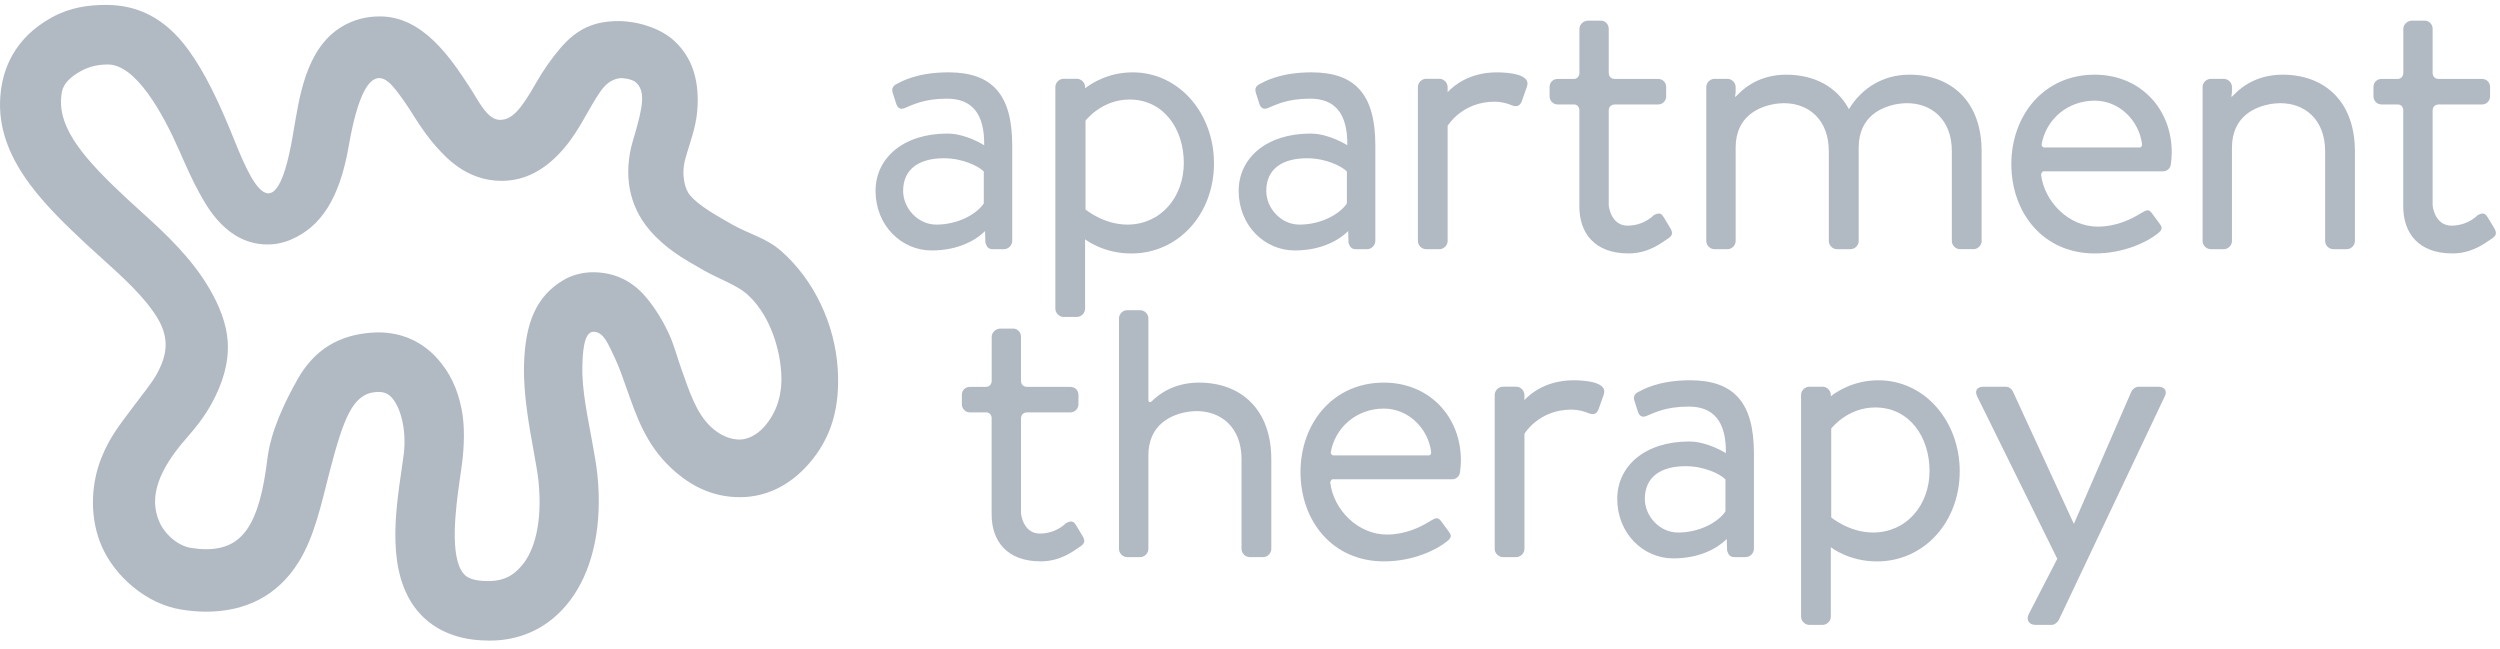 <svg height="62" viewBox="0 0 239 62" width="239" xmlns="http://www.w3.org/2000/svg"><g fill="#b1b9c3"><path d="m33.369 13.359-.05.279c-.878 4.934-2.647 7.624-5.533 8.849-.706.3-1.448.451-2.201.451-3.945 0-5.852-3.718-6.537-4.948-.647-1.166-1.249-2.529-1.884-3.972-1.652-3.755-4.199-8.288-6.861-8.288-.679 0-1.628.115-2.546.618-1.863 1.02-1.843 1.998-1.889 2.36-.401 3.214 2.425 6.27 6.313 9.898.447.419.926.85 1.433 1.306 2.274 2.046 4.71 4.366 6.361 7.173.999 1.697 1.685 3.427 1.795 5.143.126 1.991-.472 3.979-1.533 5.91-.687 1.251-1.471 2.249-2.421 3.331-2.657 3.024-3.626 5.631-2.577 7.997.553 1.248 1.806 2.281 3 2.479.52.085 1.008.128 1.453.128 3.473 0 5.098-2.279 5.87-8.641.321-2.643 1.641-5.383 2.86-7.559 1.648-2.941 4.029-4.27 7.073-4.501.225-.018.452-.027.672-.027 2.249 0 4.217.882 5.687 2.55 1.123 1.278 1.864 2.742 2.272 4.767.328 1.626.254 3.567.046 5.209-.064.497-.14 1.019-.22 1.572-.396 2.733-.986 7.308.339 8.934.145.177.53.65 1.871.726.177.011.351.016.52.016 1.907 0 2.709-.937 3.147-1.422 1.265-1.4 2.051-4.188 1.652-8.132-.069-.68-.248-1.681-.438-2.738-.442-2.449-1.018-5.512-.945-8.377.103-4.041 1.185-6.572 3.764-8.105.839-.499 1.875-.751 2.806-.751 1.751 0 3.53.586 5.011 2.293 1.089 1.255 1.847 2.694 2.201 3.439.562 1.18.843 2.359 1.251 3.496.775 2.17 1.417 4.226 2.831 5.553.93.873 1.905 1.214 2.746 1.214.756 0 1.653-.435 2.338-1.207 1.22-1.375 1.772-3.12 1.641-5.184-.176-2.747-1.304-5.794-3.308-7.543-.972-.848-2.707-1.453-4.1-2.243-2.02-1.145-3.692-2.105-5.203-3.883-1.973-2.318-2.499-5.331-1.57-8.512.044-.151.089-.302.135-.454.875-2.96 1.047-4.281.167-5.104-.392-.367-1.29-.422-1.391-.422-.5 0-1.165.254-1.692.863-.502.582-1.002 1.461-1.531 2.392-.733 1.287-1.563 2.747-2.712 3.945-1.552 1.615-3.269 2.572-5.379 2.618-.05.002-.101.002-.151.002-3.434 0-5.423-2.375-6.216-3.228-.633-.683-1.46-1.839-2.095-2.85-.64-1.026-1.393-2.167-2.123-2.992-2.169-2.453-3.434 1.533-4.149 5.571m-5.37-.884.048-.273c.553-3.131 1.112-7.96 4.623-10.077 1.194-.721 2.427-.987 3.661-.987 4.156 0 6.83 4.119 8.52 6.689.942 1.432 1.714 3.202 2.961 3.202l.023-.002c1.123-.025 1.946-.953 3.429-3.558.646-1.136 1.453-2.307 2.327-3.322 1.66-1.92 3.326-2.561 5.547-2.561 1.746 0 3.988.642 5.345 1.911 1.671 1.564 2.295 3.603 2.212 6.087-.06 1.8-.571 3.109-1.024 4.634-.043.147-.085.295-.128.438-.479 1.638-.037 3.044.415 3.574.843.992 2.404 1.876 4.055 2.811 1.584.898 3.221 1.267 4.639 2.502 3.165 2.763 5.16 6.999 5.433 11.284.231 3.622-.561 6.6-2.817 9.145-1.815 2.046-4.073 3.127-6.533 3.127-2.365 0-4.541-.875-6.585-2.795-2.439-2.291-3.319-5.003-4.218-7.518-.374-1.049-.701-2.039-1.135-2.953-.635-1.335-1.084-2.548-2.056-2.548s-1.038 2.155-1.068 3.328c-.057 2.27.545 4.994.938 7.182.22 1.225.412 2.281.502 3.186.963 9.523-3.546 15.83-10.292 15.83-.28 0-.568-.009-.857-.027-3.223-.186-5.098-1.643-6.079-2.845-2.948-3.612-2.097-9.315-1.495-13.47.076-.529.149-1.028.206-1.475.27-2.119-.211-4.353-1.119-5.384-.36-.408-.74-.573-1.311-.573-.073 0-.151.002-.229.009-2.219.169-3.099 2.501-4.451 7.709-.757 2.919-1.401 6.077-2.941 8.549-2.017 3.237-5.088 4.74-8.854 4.74-.761 0-1.572-.071-2.404-.208-1.591-.263-3.168-1.008-4.563-2.155-1.295-1.065-2.356-2.433-2.985-3.855-1.118-2.52-1.139-5.732-.064-8.441.834-2.103 1.799-3.219 3.023-4.882.775-1.054 1.786-2.259 2.288-3.173.993-1.81 1.22-3.391.103-5.292-1.196-2.032-3.417-4.03-5.377-5.794-.529-.476-1.025-.923-1.511-1.377-4.328-4.037-8.875-8.593-8.119-14.618.243-1.954 1.171-4.987 4.869-7.015 1.786-.98 3.539-1.196 5.21-1.196 2.987 0 5.62 1.249 7.823 4.265 1.623 2.22 2.863 4.939 3.887 7.367 1.538 3.651 4.245 11.88 6.127.806" transform="translate(0 .432)"/><path d="m189.009 37.876c-.247-.536 0-.907.619-.907h2.102c.33 0 .577.206.701.454l5.81 12.616h.043l5.48-12.616c.124-.248.412-.454.701-.454h1.856c.617 0 .906.412.617.948l-10.104 21.327c-.122.248-.412.495-.701.495h-1.524c-.619 0-.949-.453-.66-1.031l2.727-5.287z"/><path d="m160.421 50.91c2.061 0 3.833-.989 4.534-2.02v-3.058c-.493-.506-2.001-1.265-3.814-1.265-2.308 0-3.894.981-3.894 3.125 0 1.65 1.401 3.218 3.174 3.218m1.071-8.701c1.772 0 3.503 1.116 3.503 1.116.041-3.053-1.197-4.455-3.546-4.455-2.267 0-3.337.619-4.078.909-.413.163-.66-.043-.784-.414l-.33-1.031c-.165-.493.083-.742.454-.907.247-.122 1.77-1.072 4.861-1.072 4.204 0 6.102 2.144 6.102 6.969v9.152c0 .414-.371.784-.782.784h-1.08c-.454 0-.577-.248-.701-.619l-.034-1.113c-.866.866-2.554 1.855-5.111 1.855-2.884 0-5.357-2.392-5.357-5.692 0-3.132 2.638-5.484 6.883-5.484"/><path d="m136.582 43.536h-9.075c-.254 0-.284-.22-.287-.282.406-2.383 2.459-4.194 5.08-4.194 2.37 0 4.254 1.933 4.523 4.165.002.105-.023.311-.241.311m-4.282-6.959c-4.921 0-7.972 3.947-7.972 8.545 0 4.68 3.051 8.545 7.972 8.545 2.806 0 5.002-1.099 5.978-1.872.61-.447.447-.692.163-1.058-.245-.325-.449-.611-.692-.935-.325-.447-.569-.245-1.139.082-.935.57-2.319 1.219-4.027 1.219-2.767 0-5.08-2.355-5.412-4.951.011-.248.204-.337.204-.337h11.472c.365 0 .692-.286.733-.692.041-.284.082-.813.082-1.099 0-4.272-3.092-7.447-7.362-7.447"/><path d="m102.895 50.25c-.204-.325-.365-.57-.976-.245 0 0-.919 1.004-2.517 1.004-1.6 0-1.829-1.927-1.795-2.062v-8.982c.014-.181.103-.506.541-.54h4.178c.447 0 .773-.366.773-.772v-.896c0-.447-.326-.772-.773-.772h-4.105c-.504 0-.598-.353-.614-.545v-4.256c0-.406-.325-.772-.731-.772h-1.256c-.408 0-.814.366-.814.772v4.25s-.016.508-.498.55h-1.581c-.447 0-.773.325-.773.772v.896c0 .406.326.772.773.772h1.616c.362.051.442.369.458.493v9.273c0 2.522 1.446 4.476 4.699 4.476 1.912 0 3.15-1.017 3.72-1.384.447-.284.569-.529.286-1.017z"/><path d="m114.617 36.578c-2.398 0-3.864 1.141-4.484 1.762h-.002s-.348.339-.348-.174v-7.738c0-.406-.367-.772-.773-.772h-1.261c-.406 0-.773.366-.773.772v22.06c0 .406.367.772.773.772h1.261c.406 0 .773-.366.773-.772v-8.927c0-3.047 2.262-3.931 3.732-4.185.284-.044.582-.073.898-.073 2.278 0 4.277 1.505 4.277 4.598v8.586c0 .406.365.772.772.772h1.302c.406 0 .772-.366.772-.772v-8.586c0-4.762-2.891-7.324-6.918-7.324"/><path d="m179.064 50.91c-2.267 0-3.998-1.443-3.998-1.443v-8.494s1.526-2.021 4.204-2.021c3.298 0 5.194 2.847 5.194 6.062 0 3.297-2.226 5.896-5.4 5.896m.495-14.554c-2.333 0-3.947 1.067-4.534 1.524v-.128c0-.412-.371-.783-.782-.783h-1.279c-.412 0-.782.371-.782.783v.701 20.503c0 .412.371.783.782.783h1.279c.412 0 .782-.371.782-.783v-6.645s1.691 1.361 4.41 1.361c4.534 0 7.913-3.794 7.913-8.618 0-4.742-3.298-8.7-7.789-8.7"/><path d="m150.434 36.355c-2.64 0-4.146 1.297-4.699 1.892v-.495c0-.412-.371-.783-.782-.783h-1.277c-.413 0-.784.371-.784.783v14.725c0 .412.371.783.784.783h1.277c.412 0 .784-.371.784-.783v-11.009s1.359-2.309 4.492-2.309c.617 0 1.236.165 1.607.33.412.165.782.165.99-.371l.493-1.402c.413-1.155-1.648-1.361-2.884-1.361"/><path d="m204.539 14.098h-9.075c-.254 0-.284-.22-.287-.282.406-2.383 2.459-4.194 5.08-4.194 2.37 0 4.254 1.933 4.523 4.165.002.105-.023.311-.241.311m-4.282-6.959c-4.921 0-7.972 3.947-7.972 8.545 0 4.68 3.051 8.545 7.972 8.545 2.806 0 5.002-1.099 5.978-1.872.61-.447.447-.692.163-1.058-.245-.325-.449-.611-.692-.935-.325-.447-.569-.245-1.139.082-.935.57-2.319 1.219-4.027 1.219-2.767 0-5.08-2.355-5.412-4.951.011-.248.204-.337.204-.337h11.472c.365 0 .692-.286.733-.692.041-.284.082-.813.082-1.099 0-4.272-3.092-7.447-7.362-7.447"/><path d="m237.846 20.812c-.204-.325-.365-.57-.976-.245 0 0-.919 1.004-2.517 1.004-1.6 0-1.829-1.927-1.795-2.062v-8.982c.014-.181.103-.506.541-.54h4.178c.447 0 .773-.366.773-.772v-.896c0-.447-.326-.772-.773-.772h-4.105c-.504 0-.598-.353-.614-.545v-4.256c0-.406-.325-.772-.731-.772h-1.256c-.408 0-.814.366-.814.772v4.25s-.016.508-.498.55h-1.581c-.447 0-.773.325-.773.772v.896c0 .406.326.772.773.772h1.616c.362.051.442.369.458.493v9.273c0 2.522 1.446 4.476 4.699 4.476 1.912 0 3.15-1.017 3.72-1.384.447-.284.569-.529.286-1.017z"/><path d="m218.208 7.14c-2.398 0-3.864 1.141-4.484 1.762s-.349.339-.349-.174v-.417c0-.406-.367-.772-.773-.772h-1.261c-.406 0-.773.366-.773.772v14.739c0 .406.367.772.773.772h1.261c.406 0 .773-.366.773-.772v-8.927c0-3.047 2.262-3.931 3.732-4.185.284-.044.582-.073.898-.073 2.278 0 4.277 1.505 4.277 4.598v8.586c0 .406.365.772.772.772h1.302c.406 0 .773-.366.773-.772v-8.586c0-4.762-2.893-7.324-6.92-7.324"/><path d="m89.516 21.472c2.061 0 3.833-.989 4.534-2.02v-3.058c-.493-.506-2.001-1.265-3.814-1.265-2.308 0-3.896.981-3.896 3.125 0 1.65 1.403 3.218 3.175 3.218m1.071-8.701c1.772 0 3.503 1.116 3.503 1.116.041-3.053-1.197-4.455-3.548-4.455-2.265 0-3.335.619-4.076.909-.413.163-.66-.043-.784-.414l-.33-1.031c-.165-.493.083-.742.454-.907.247-.122 1.77-1.072 4.861-1.072 4.204 0 6.102 2.144 6.102 6.969v9.152c0 .414-.371.784-.782.784h-1.08c-.454 0-.577-.248-.701-.619l-.034-1.113c-.866.866-2.554 1.855-5.111 1.855-2.884 0-5.357-2.392-5.357-5.692 0-3.132 2.638-5.484 6.883-5.484"/><path d="m124.229 21.472c2.061 0 3.833-.989 4.534-2.02v-3.058c-.493-.506-2.001-1.265-3.814-1.265-2.308 0-3.894.981-3.894 3.125 0 1.65 1.401 3.218 3.174 3.218m1.071-8.701c1.772 0 3.503 1.116 3.503 1.116.041-3.053-1.197-4.455-3.546-4.455-2.267 0-3.337.619-4.078.909-.413.163-.66-.043-.784-.414l-.33-1.031c-.165-.493.083-.742.454-.907.247-.122 1.77-1.072 4.861-1.072 4.204 0 6.102 2.144 6.102 6.969v9.152c0 .414-.371.784-.782.784h-1.08c-.454 0-.577-.248-.701-.619l-.034-1.113c-.866.866-2.554 1.855-5.111 1.855-2.884 0-5.357-2.392-5.357-5.692 0-3.132 2.638-5.484 6.883-5.484"/><path d="m159.082 20.812c-.204-.325-.365-.57-.976-.245 0 0-.919 1.004-2.517 1.004-1.6 0-1.829-1.927-1.795-2.062v-8.982c.014-.181.103-.506.541-.54h4.178c.447 0 .773-.366.773-.772v-.896c0-.447-.326-.772-.773-.772h-4.105c-.504 0-.598-.353-.614-.545v-4.256c0-.406-.325-.772-.731-.772h-1.256c-.408 0-.814.366-.814.772v4.25s-.016.508-.497.55h-1.582c-.447 0-.773.325-.773.772v.896c0 .406.326.772.773.772h1.616c.362.051.442.369.458.493v9.273c0 2.522 1.446 4.476 4.699 4.476 1.912 0 3.15-1.017 3.72-1.384.447-.284.569-.529.286-1.017z"/><path d="m107.773 21.472c-2.267 0-3.998-1.443-3.998-1.443v-8.494s1.526-2.021 4.204-2.021c3.298 0 5.194 2.847 5.194 6.062 0 3.297-2.226 5.896-5.4 5.896m.495-14.554c-2.333 0-3.947 1.067-4.534 1.524v-.128c0-.412-.371-.783-.782-.783h-1.279c-.412 0-.782.371-.782.783v.701 20.503c0 .412.371.783.782.783h1.279c.412 0 .782-.371.782-.783v-6.645s1.691 1.361 4.41 1.361c4.534 0 7.913-3.794 7.913-8.618 0-4.742-3.298-8.7-7.789-8.7"/><path d="m143.092 6.918c-2.64 0-4.146 1.297-4.699 1.892v-.495c0-.412-.371-.783-.782-.783h-1.277c-.413 0-.784.371-.784.783v14.725c0 .412.371.783.784.783h1.277c.412 0 .782-.371.782-.783v-11.009s1.361-2.309 4.493-2.309c.617 0 1.236.165 1.607.33.412.165.782.165.99-.371l.493-1.402c.413-1.155-1.648-1.361-2.884-1.361"/><path d="m182.524 7.14c-2.501 0-4.562 1.292-5.765 3.296-1.157-2.156-3.323-3.296-5.998-3.296-2.398 0-3.864 1.141-4.484 1.762s-.349.339-.349-.174v-.417c0-.406-.365-.772-.773-.772h-1.259c-.408 0-.773.366-.773.772v14.739c0 .406.365.772.773.772h1.259c.408 0 .773-.366.773-.772v-8.927c0-3.047 2.264-3.931 3.734-4.185.284-.044.58-.073.898-.073 2.278 0 4.275 1.505 4.275 4.598v8.586c0 .406.365.772.773.772h1.309c.406 0 .773-.366.773-.772v-8.927c0-3.047 2.262-3.931 3.732-4.185.284-.044.582-.073.898-.073 2.278 0 4.277 1.505 4.277 4.598v8.586c0 .406.365.772.772.772h1.302c.406 0 .772-.366.772-.772v-8.586c0-4.762-2.891-7.324-6.918-7.324"/></g></svg>